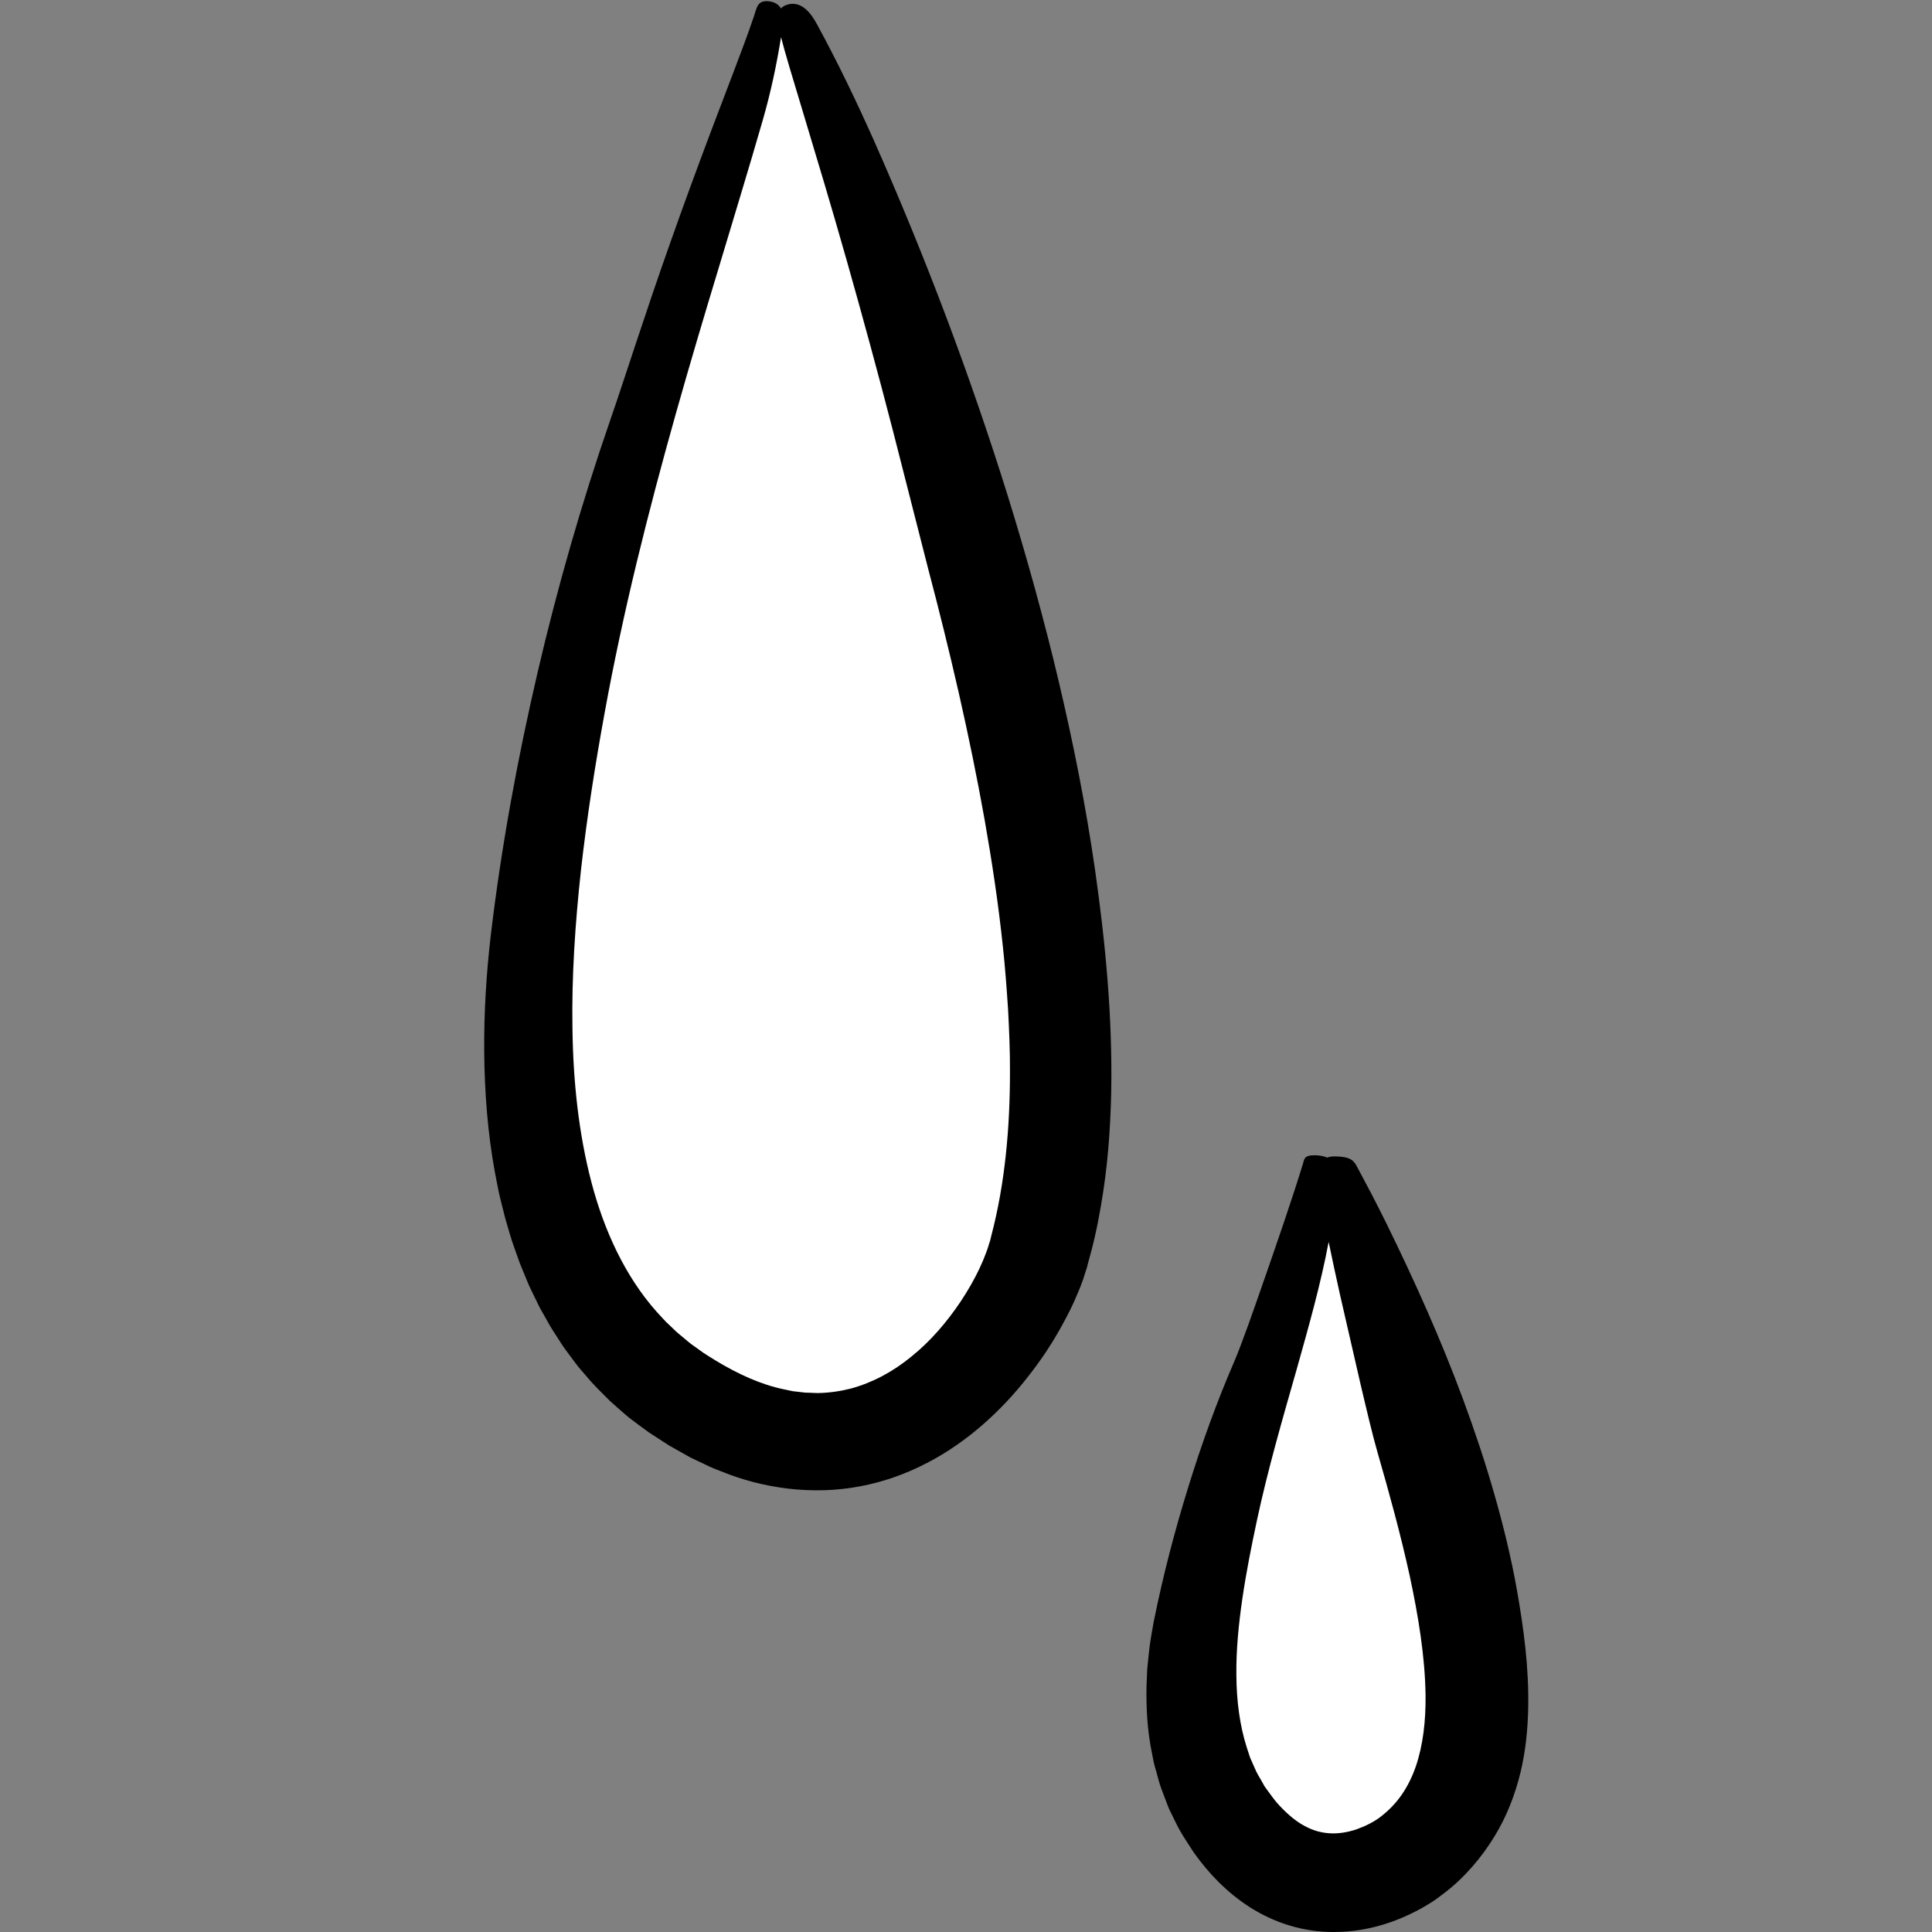 <svg version="1.0" preserveAspectRatio="xMidYMid meet" height="100" viewBox="0 0 75 75" zoomAndPan="magnify" width="100" xmlns:xlink="http://www.w3.org/1999/xlink" xmlns="http://www.w3.org/2000/svg"><rect x="0" y="0" width="75" height="75" fill="#808080" stroke="none"/><path fill-rule="nonzero" fill-opacity="1" d="M 30.582 0.164 C 30.582 0.164 45.195 32.219 40.324 48.715 C 39.34 52.055 34.07 59.34 26.406 53.832 C 12.711 43.988 29.426 7.629 30.582 0.164 Z M 51.828 44.887 C 51.461 52.164 43.652 63.926 48.223 70.676 C 50.598 74.184 53.742 72.699 54.668 72.066 C 62.285 66.871 52.023 47.32 51.828 44.887 Z M 51.828 44.887" fill="#ffffff"></path><path fill-rule="nonzero" fill-opacity="1" d="M 41.098 26.445 C 40.527 24.031 39.863 21.645 39.133 19.285 C 37.664 14.57 35.922 9.961 33.93 5.465 C 33.25 3.941 32.527 2.434 31.73 0.969 C 31.512 0.562 31.156 0.039 30.609 0.168 C 30.473 0.199 30.379 0.258 30.316 0.328 C 30.23 0.18 30.082 0.078 29.852 0.051 C 29.395 -0.004 29.375 0.316 29.273 0.617 C 29.039 1.312 28.762 2.043 28.48 2.785 C 28.195 3.531 27.91 4.281 27.625 5.031 C 27.059 6.535 26.504 8.043 26.004 9.465 C 24.996 12.312 24.203 14.836 23.68 16.336 C 22.578 19.527 21.641 22.789 20.867 26.113 C 20.094 29.438 19.469 32.816 19.055 36.281 C 18.879 37.781 18.785 39.305 18.797 40.848 C 18.812 42.391 18.926 43.953 19.215 45.527 C 19.293 45.918 19.359 46.312 19.465 46.707 L 19.613 47.293 L 19.785 47.883 L 19.875 48.176 L 19.977 48.469 L 20.184 49.051 L 20.422 49.629 L 20.543 49.918 L 20.68 50.203 C 20.773 50.391 20.863 50.582 20.957 50.77 L 21.27 51.324 C 21.371 51.512 21.488 51.691 21.605 51.871 C 21.723 52.051 21.832 52.234 21.961 52.406 L 22.348 52.926 C 22.477 53.102 22.625 53.262 22.766 53.426 C 23.039 53.762 23.359 54.062 23.664 54.371 C 23.824 54.52 23.988 54.66 24.152 54.805 L 24.402 55.02 L 24.66 55.215 C 24.836 55.344 25.008 55.477 25.184 55.602 L 25.707 55.941 L 25.973 56.113 L 26.805 56.582 L 27.391 56.859 C 27.492 56.906 27.586 56.957 27.688 56.996 L 27.996 57.117 C 29.609 57.781 31.547 58.051 33.387 57.699 C 34.305 57.527 35.184 57.211 35.984 56.793 C 36.785 56.379 37.508 55.867 38.156 55.301 C 38.805 54.734 39.383 54.113 39.898 53.453 C 40.418 52.797 40.879 52.102 41.277 51.359 C 41.473 51.004 41.656 50.641 41.816 50.25 C 41.902 50.062 41.977 49.855 42.051 49.652 L 42.152 49.332 L 42.18 49.254 L 42.199 49.188 L 42.234 49.047 L 42.383 48.496 C 42.434 48.312 42.473 48.125 42.516 47.941 C 42.602 47.57 42.668 47.199 42.734 46.832 C 42.996 45.348 43.105 43.871 43.137 42.406 C 43.191 39.48 42.914 36.609 42.512 33.785 C 42.156 31.305 41.668 28.859 41.098 26.445 Z M 38.484 47.965 L 38.438 48.156 L 38.391 48.301 C 38.367 48.398 38.324 48.508 38.289 48.609 C 38.25 48.715 38.203 48.82 38.164 48.926 L 38.02 49.25 C 37.816 49.68 37.57 50.105 37.301 50.512 C 36.758 51.324 36.113 52.074 35.387 52.656 C 34.664 53.254 33.863 53.676 33.035 53.902 C 32.617 54.008 32.191 54.07 31.758 54.078 C 31.648 54.078 31.539 54.07 31.43 54.066 L 31.266 54.062 L 31.098 54.043 L 30.766 54.004 L 30.434 53.934 C 29.539 53.75 28.637 53.336 27.77 52.809 C 27.555 52.672 27.328 52.543 27.137 52.395 L 26.836 52.18 C 26.734 52.105 26.645 52.023 26.551 51.945 C 26.457 51.867 26.359 51.789 26.266 51.707 L 25.996 51.449 C 25.812 51.285 25.652 51.094 25.48 50.91 C 24.273 49.547 23.453 47.781 22.957 45.887 C 22.461 43.992 22.25 41.973 22.223 39.941 C 22.188 37.906 22.328 35.852 22.551 33.797 C 22.781 31.746 23.102 29.691 23.477 27.645 C 24.184 23.762 25.152 19.91 26.227 16.09 C 26.766 14.176 27.332 12.273 27.91 10.367 C 28.48 8.461 29.066 6.559 29.617 4.641 C 29.918 3.594 30.148 2.52 30.32 1.441 C 30.562 2.441 31.711 6.027 32.867 10.102 C 33.48 12.262 34.105 14.559 34.648 16.66 C 35.184 18.754 35.672 20.66 36.023 22.047 C 36.879 25.293 37.641 28.555 38.223 31.824 C 38.512 33.461 38.758 35.098 38.93 36.734 C 39.02 37.551 39.078 38.367 39.133 39.184 C 39.176 39.996 39.211 40.812 39.207 41.617 C 39.207 43.797 39.012 45.957 38.484 47.965 Z M 58.891 61.746 C 58.66 60.453 58.355 59.199 58 57.969 C 57.648 56.734 57.242 55.531 56.805 54.344 C 55.93 51.973 54.895 49.684 53.805 47.461 C 53.617 47.086 53.43 46.711 53.238 46.344 L 52.668 45.27 C 52.617 45.172 52.551 45.07 52.43 45.004 C 52.305 44.934 52.133 44.898 51.852 44.891 C 51.707 44.887 51.598 44.906 51.516 44.938 C 51.41 44.887 51.27 44.855 51.078 44.848 C 50.617 44.832 50.633 45.004 50.586 45.156 C 50.16 46.551 49.625 48.09 49.141 49.488 C 48.656 50.883 48.223 52.129 47.91 52.863 C 47.238 54.418 46.652 56.035 46.133 57.715 C 45.613 59.391 45.156 61.125 44.785 62.965 C 44.715 63.367 44.637 63.766 44.598 64.184 C 44.578 64.391 44.551 64.598 44.535 64.809 L 44.508 65.445 C 44.492 66.301 44.535 67.184 44.723 68.078 L 44.789 68.414 C 44.812 68.523 44.848 68.637 44.879 68.746 C 44.941 68.969 44.996 69.195 45.074 69.414 C 45.156 69.637 45.238 69.855 45.324 70.074 L 45.391 70.238 L 45.469 70.398 L 45.625 70.715 C 45.824 71.145 46.102 71.539 46.359 71.938 C 46.637 72.324 46.945 72.699 47.305 73.059 C 47.668 73.418 48.078 73.758 48.539 74.051 C 49.004 74.344 49.52 74.586 50.066 74.75 C 50.613 74.914 51.188 75 51.742 75 C 52.297 75.004 52.836 74.934 53.34 74.809 C 53.848 74.684 54.324 74.508 54.773 74.289 C 55 74.18 55.223 74.062 55.441 73.926 C 55.555 73.859 55.668 73.785 55.781 73.703 L 56.078 73.48 C 56.863 72.879 57.52 72.102 58.023 71.277 C 58.508 70.484 58.824 69.633 59.027 68.801 C 59.227 67.965 59.305 67.141 59.324 66.34 C 59.359 64.734 59.148 63.219 58.891 61.746 Z M 54.961 68.574 C 54.68 69.383 54.25 70.016 53.629 70.5 C 53.512 70.598 53.344 70.703 53.172 70.793 C 53 70.883 52.82 70.957 52.645 71.02 C 52.285 71.137 51.941 71.188 51.621 71.168 C 51.297 71.148 50.98 71.066 50.652 70.887 C 50.328 70.719 50 70.445 49.688 70.113 C 49.613 70.039 49.547 69.953 49.477 69.871 C 49.41 69.789 49.352 69.699 49.285 69.613 L 49.094 69.352 L 48.934 69.066 C 48.879 68.973 48.82 68.879 48.773 68.781 L 48.637 68.477 C 48.598 68.371 48.539 68.277 48.508 68.168 L 48.402 67.844 C 48.125 66.98 48.004 66.027 47.996 65.047 C 47.984 64.066 48.082 63.059 48.23 62.047 C 48.379 61.031 48.582 60.012 48.801 58.988 C 49.219 57.043 49.781 55.105 50.336 53.16 C 50.793 51.531 51.262 49.891 51.578 48.211 C 51.711 48.855 51.863 49.562 52.027 50.297 C 52.281 51.41 52.551 52.59 52.801 53.668 C 53.051 54.734 53.277 55.691 53.473 56.375 C 53.938 57.984 54.375 59.578 54.723 61.164 C 55.062 62.742 55.32 64.32 55.34 65.812 C 55.352 66.812 55.238 67.77 54.961 68.574 Z M 54.961 68.574" fill="#000000"></path></svg>
